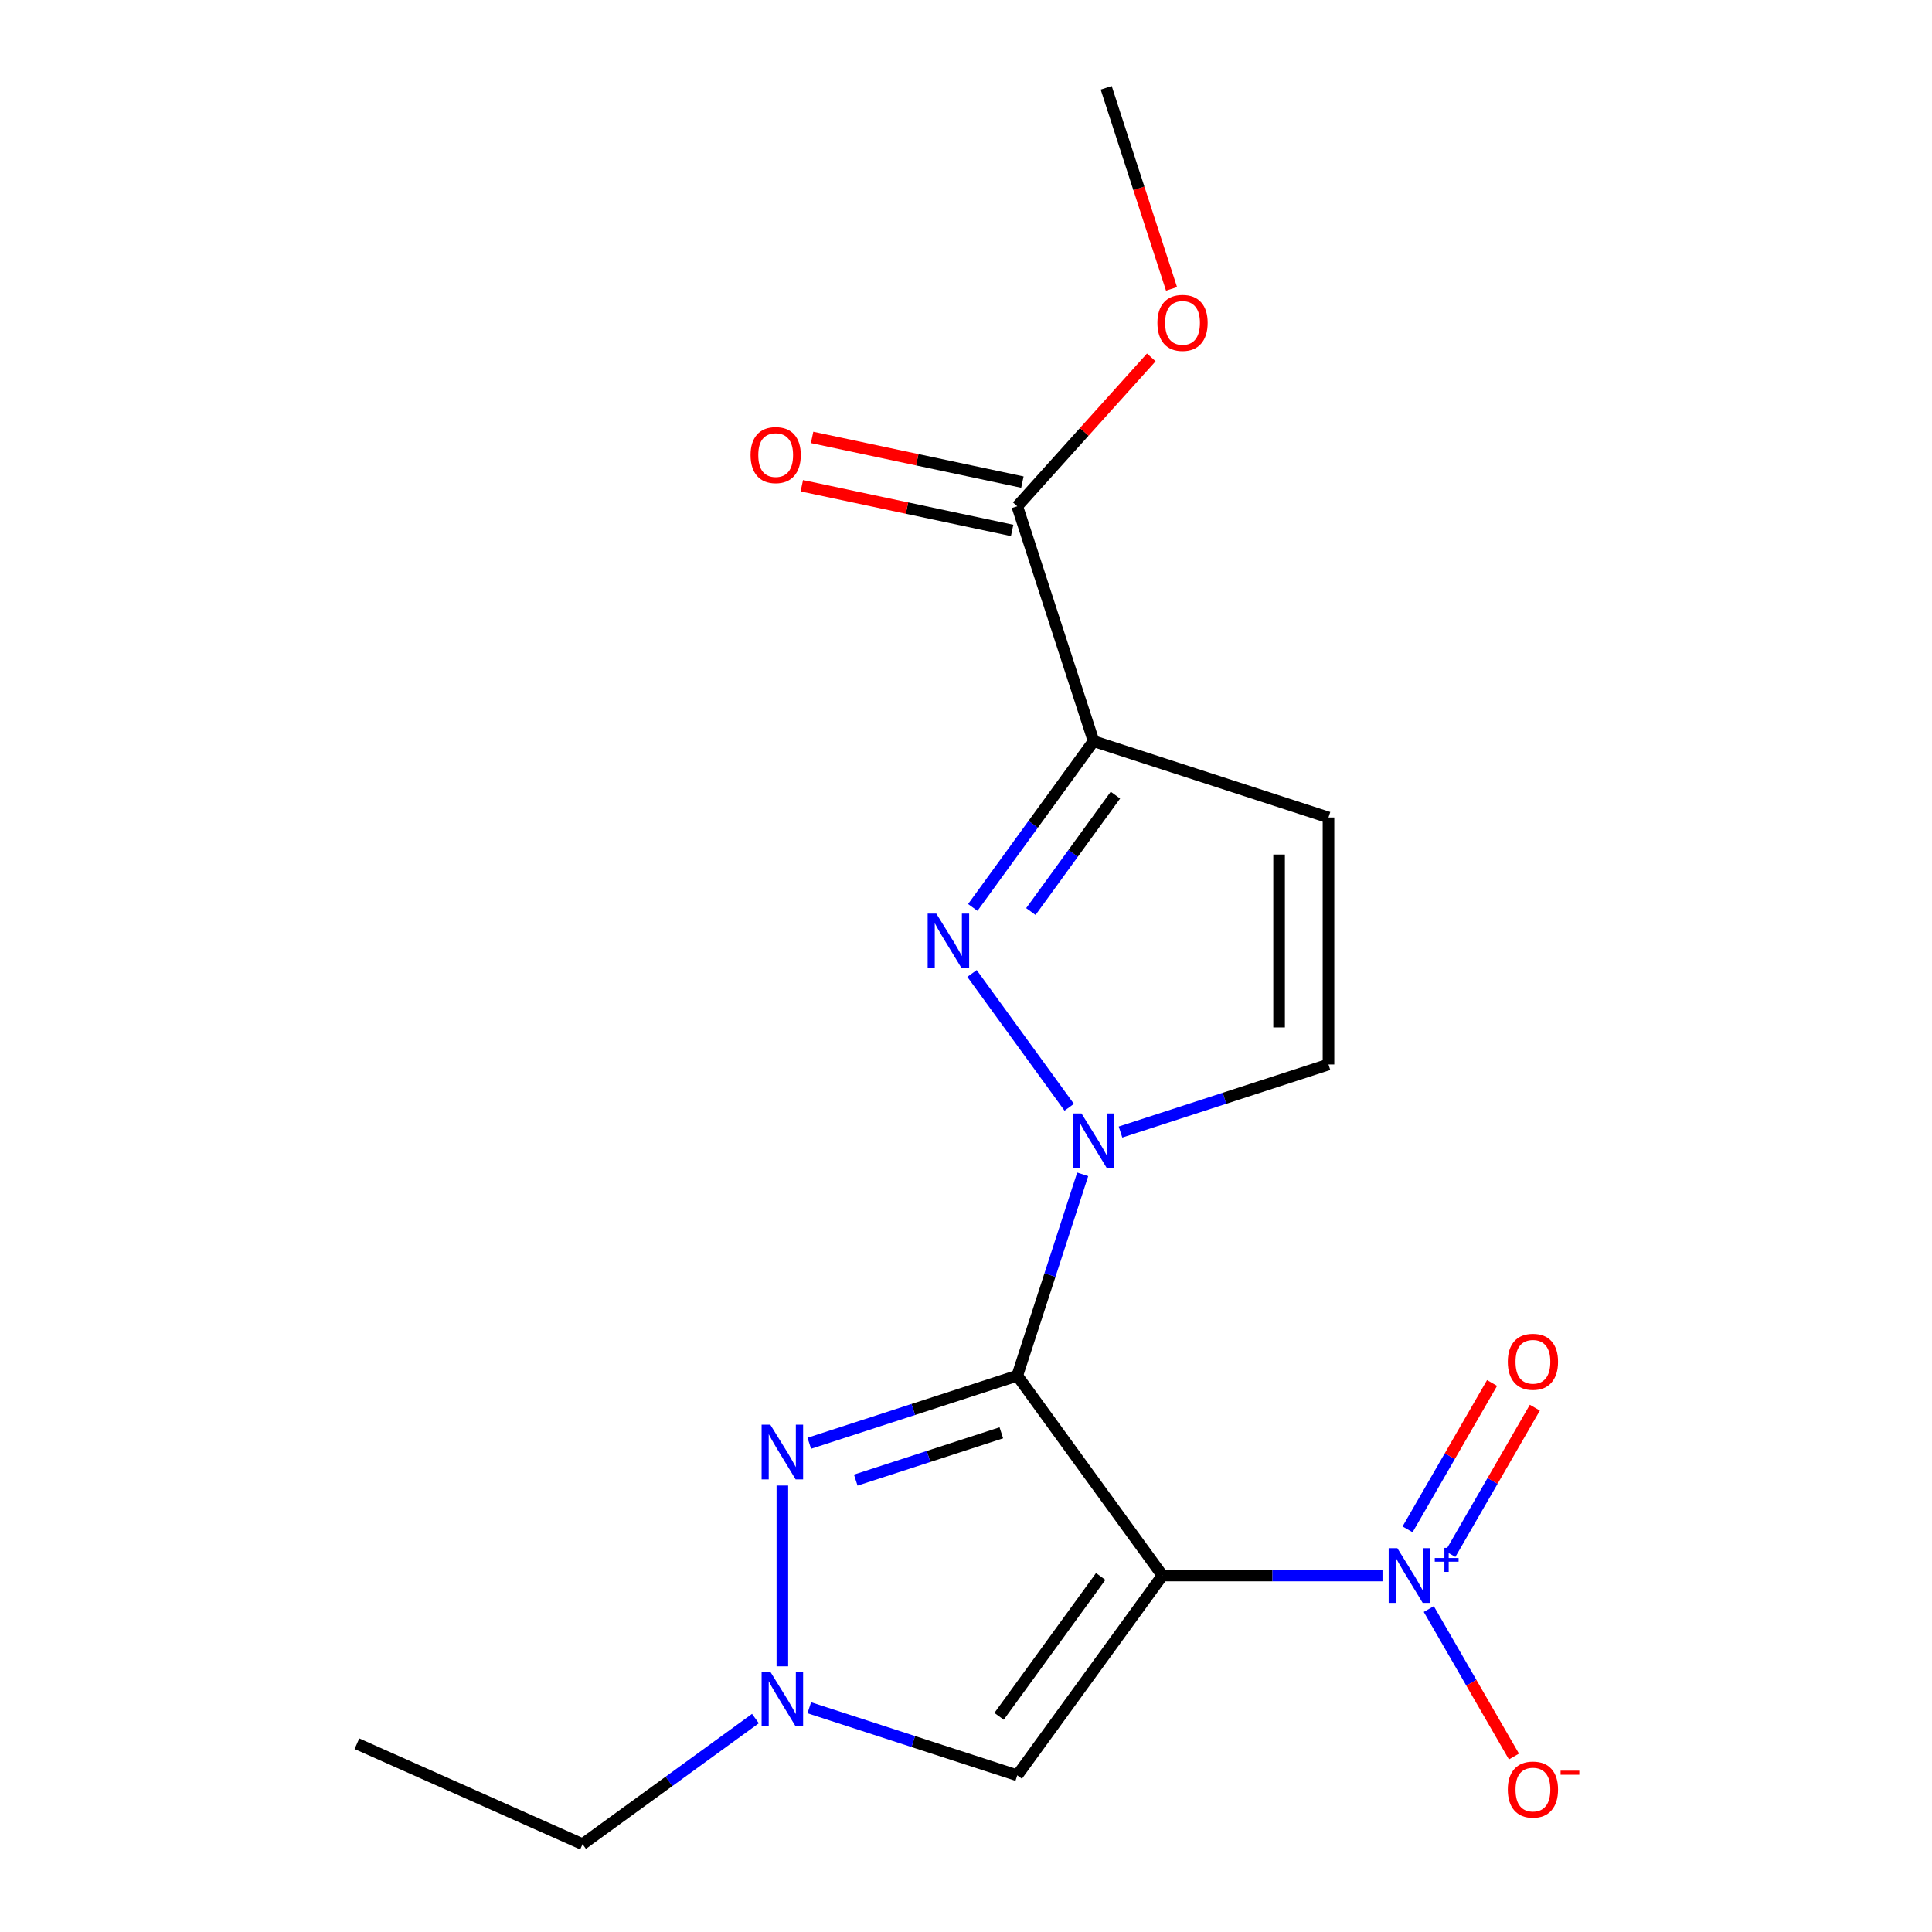 <?xml version='1.0' encoding='iso-8859-1'?>
<svg version='1.1' baseProfile='full'
              xmlns='http://www.w3.org/2000/svg'
                      xmlns:rdkit='http://www.rdkit.org/xml'
                      xmlns:xlink='http://www.w3.org/1999/xlink'
                  xml:space='preserve'
width='1000px' height='1000px' viewBox='0 0 1000 1000'>
<!-- END OF HEADER -->
<rect style='opacity:1.0;fill:#FFFFFF;stroke:none' width='1000' height='1000' x='0' y='0'> </rect>
<path class='bond-0' d='M 526.533,712.058 L 601.676,815.483' style='fill:none;fill-rule:evenodd;stroke:#000000;stroke-width:6px;stroke-linecap:butt;stroke-linejoin:miter;stroke-opacity:1' />
<path class='bond-1' d='M 526.533,712.058 L 543.466,659.944' style='fill:none;fill-rule:evenodd;stroke:#000000;stroke-width:6px;stroke-linecap:butt;stroke-linejoin:miter;stroke-opacity:1' />
<path class='bond-1' d='M 543.466,659.944 L 560.399,607.831' style='fill:none;fill-rule:evenodd;stroke:#0000FF;stroke-width:6px;stroke-linecap:butt;stroke-linejoin:miter;stroke-opacity:1' />
<path class='bond-4' d='M 526.533,712.058 L 472.71,729.546' style='fill:none;fill-rule:evenodd;stroke:#000000;stroke-width:6px;stroke-linecap:butt;stroke-linejoin:miter;stroke-opacity:1' />
<path class='bond-4' d='M 472.71,729.546 L 418.886,747.035' style='fill:none;fill-rule:evenodd;stroke:#0000FF;stroke-width:6px;stroke-linecap:butt;stroke-linejoin:miter;stroke-opacity:1' />
<path class='bond-4' d='M 518.287,741.621 L 480.611,753.863' style='fill:none;fill-rule:evenodd;stroke:#000000;stroke-width:6px;stroke-linecap:butt;stroke-linejoin:miter;stroke-opacity:1' />
<path class='bond-4' d='M 480.611,753.863 L 442.934,766.105' style='fill:none;fill-rule:evenodd;stroke:#0000FF;stroke-width:6px;stroke-linecap:butt;stroke-linejoin:miter;stroke-opacity:1' />
<path class='bond-3' d='M 601.676,815.483 L 658.628,815.483' style='fill:none;fill-rule:evenodd;stroke:#000000;stroke-width:6px;stroke-linecap:butt;stroke-linejoin:miter;stroke-opacity:1' />
<path class='bond-3' d='M 658.628,815.483 L 715.58,815.483' style='fill:none;fill-rule:evenodd;stroke:#0000FF;stroke-width:6px;stroke-linecap:butt;stroke-linejoin:miter;stroke-opacity:1' />
<path class='bond-6' d='M 601.676,815.483 L 526.533,918.908' style='fill:none;fill-rule:evenodd;stroke:#000000;stroke-width:6px;stroke-linecap:butt;stroke-linejoin:miter;stroke-opacity:1' />
<path class='bond-6' d='M 569.72,815.968 L 517.12,888.365' style='fill:none;fill-rule:evenodd;stroke:#000000;stroke-width:6px;stroke-linecap:butt;stroke-linejoin:miter;stroke-opacity:1' />
<path class='bond-2' d='M 553.428,573.119 L 503.116,503.869' style='fill:none;fill-rule:evenodd;stroke:#0000FF;stroke-width:6px;stroke-linecap:butt;stroke-linejoin:miter;stroke-opacity:1' />
<path class='bond-9' d='M 579.974,585.947 L 633.798,568.458' style='fill:none;fill-rule:evenodd;stroke:#0000FF;stroke-width:6px;stroke-linecap:butt;stroke-linejoin:miter;stroke-opacity:1' />
<path class='bond-9' d='M 633.798,568.458 L 687.622,550.97' style='fill:none;fill-rule:evenodd;stroke:#000000;stroke-width:6px;stroke-linecap:butt;stroke-linejoin:miter;stroke-opacity:1' />
<path class='bond-5' d='M 503.506,469.694 L 534.772,426.659' style='fill:none;fill-rule:evenodd;stroke:#0000FF;stroke-width:6px;stroke-linecap:butt;stroke-linejoin:miter;stroke-opacity:1' />
<path class='bond-5' d='M 534.772,426.659 L 566.038,383.625' style='fill:none;fill-rule:evenodd;stroke:#000000;stroke-width:6px;stroke-linecap:butt;stroke-linejoin:miter;stroke-opacity:1' />
<path class='bond-5' d='M 533.57,471.812 L 555.457,441.688' style='fill:none;fill-rule:evenodd;stroke:#0000FF;stroke-width:6px;stroke-linecap:butt;stroke-linejoin:miter;stroke-opacity:1' />
<path class='bond-5' d='M 555.457,441.688 L 577.343,411.564' style='fill:none;fill-rule:evenodd;stroke:#000000;stroke-width:6px;stroke-linecap:butt;stroke-linejoin:miter;stroke-opacity:1' />
<path class='bond-11' d='M 739.537,832.839 L 761.575,871.01' style='fill:none;fill-rule:evenodd;stroke:#0000FF;stroke-width:6px;stroke-linecap:butt;stroke-linejoin:miter;stroke-opacity:1' />
<path class='bond-11' d='M 761.575,871.01 L 783.613,909.181' style='fill:none;fill-rule:evenodd;stroke:#FF0000;stroke-width:6px;stroke-linecap:butt;stroke-linejoin:miter;stroke-opacity:1' />
<path class='bond-12' d='M 750.694,804.37 L 772.563,766.491' style='fill:none;fill-rule:evenodd;stroke:#0000FF;stroke-width:6px;stroke-linecap:butt;stroke-linejoin:miter;stroke-opacity:1' />
<path class='bond-12' d='M 772.563,766.491 L 794.432,728.613' style='fill:none;fill-rule:evenodd;stroke:#FF0000;stroke-width:6px;stroke-linecap:butt;stroke-linejoin:miter;stroke-opacity:1' />
<path class='bond-12' d='M 728.551,791.586 L 750.421,753.707' style='fill:none;fill-rule:evenodd;stroke:#0000FF;stroke-width:6px;stroke-linecap:butt;stroke-linejoin:miter;stroke-opacity:1' />
<path class='bond-12' d='M 750.421,753.707 L 772.29,715.829' style='fill:none;fill-rule:evenodd;stroke:#FF0000;stroke-width:6px;stroke-linecap:butt;stroke-linejoin:miter;stroke-opacity:1' />
<path class='bond-7' d='M 404.95,768.919 L 404.95,862.481' style='fill:none;fill-rule:evenodd;stroke:#0000FF;stroke-width:6px;stroke-linecap:butt;stroke-linejoin:miter;stroke-opacity:1' />
<path class='bond-10' d='M 566.038,383.625 L 526.533,262.042' style='fill:none;fill-rule:evenodd;stroke:#000000;stroke-width:6px;stroke-linecap:butt;stroke-linejoin:miter;stroke-opacity:1' />
<path class='bond-19' d='M 566.038,383.625 L 687.622,423.13' style='fill:none;fill-rule:evenodd;stroke:#000000;stroke-width:6px;stroke-linecap:butt;stroke-linejoin:miter;stroke-opacity:1' />
<path class='bond-18' d='M 526.533,918.908 L 472.71,901.419' style='fill:none;fill-rule:evenodd;stroke:#000000;stroke-width:6px;stroke-linecap:butt;stroke-linejoin:miter;stroke-opacity:1' />
<path class='bond-18' d='M 472.71,901.419 L 418.886,883.931' style='fill:none;fill-rule:evenodd;stroke:#0000FF;stroke-width:6px;stroke-linecap:butt;stroke-linejoin:miter;stroke-opacity:1' />
<path class='bond-15' d='M 391.014,889.528 L 346.27,922.037' style='fill:none;fill-rule:evenodd;stroke:#0000FF;stroke-width:6px;stroke-linecap:butt;stroke-linejoin:miter;stroke-opacity:1' />
<path class='bond-15' d='M 346.27,922.037 L 301.525,954.545' style='fill:none;fill-rule:evenodd;stroke:#000000;stroke-width:6px;stroke-linecap:butt;stroke-linejoin:miter;stroke-opacity:1' />
<path class='bond-8' d='M 687.622,423.13 L 687.622,550.97' style='fill:none;fill-rule:evenodd;stroke:#000000;stroke-width:6px;stroke-linecap:butt;stroke-linejoin:miter;stroke-opacity:1' />
<path class='bond-8' d='M 662.053,442.306 L 662.053,531.794' style='fill:none;fill-rule:evenodd;stroke:#000000;stroke-width:6px;stroke-linecap:butt;stroke-linejoin:miter;stroke-opacity:1' />
<path class='bond-13' d='M 529.191,249.537 L 474.766,237.968' style='fill:none;fill-rule:evenodd;stroke:#000000;stroke-width:6px;stroke-linecap:butt;stroke-linejoin:miter;stroke-opacity:1' />
<path class='bond-13' d='M 474.766,237.968 L 420.341,226.4' style='fill:none;fill-rule:evenodd;stroke:#FF0000;stroke-width:6px;stroke-linecap:butt;stroke-linejoin:miter;stroke-opacity:1' />
<path class='bond-13' d='M 523.876,274.546 L 469.45,262.978' style='fill:none;fill-rule:evenodd;stroke:#000000;stroke-width:6px;stroke-linecap:butt;stroke-linejoin:miter;stroke-opacity:1' />
<path class='bond-13' d='M 469.45,262.978 L 415.025,251.409' style='fill:none;fill-rule:evenodd;stroke:#FF0000;stroke-width:6px;stroke-linecap:butt;stroke-linejoin:miter;stroke-opacity:1' />
<path class='bond-14' d='M 526.533,262.042 L 561.221,223.518' style='fill:none;fill-rule:evenodd;stroke:#000000;stroke-width:6px;stroke-linecap:butt;stroke-linejoin:miter;stroke-opacity:1' />
<path class='bond-14' d='M 561.221,223.518 L 595.908,184.994' style='fill:none;fill-rule:evenodd;stroke:#FF0000;stroke-width:6px;stroke-linecap:butt;stroke-linejoin:miter;stroke-opacity:1' />
<path class='bond-16' d='M 606.384,149.522 L 589.477,97.488' style='fill:none;fill-rule:evenodd;stroke:#FF0000;stroke-width:6px;stroke-linecap:butt;stroke-linejoin:miter;stroke-opacity:1' />
<path class='bond-16' d='M 589.477,97.488 L 572.57,45.455' style='fill:none;fill-rule:evenodd;stroke:#000000;stroke-width:6px;stroke-linecap:butt;stroke-linejoin:miter;stroke-opacity:1' />
<path class='bond-17' d='M 301.525,954.545 L 184.737,902.548' style='fill:none;fill-rule:evenodd;stroke:#000000;stroke-width:6px;stroke-linecap:butt;stroke-linejoin:miter;stroke-opacity:1' />
<path  class='atom-2' d='M 559.778 576.315
L 569.058 591.315
Q 569.978 592.795, 571.458 595.475
Q 572.938 598.155, 573.018 598.315
L 573.018 576.315
L 576.778 576.315
L 576.778 604.635
L 572.898 604.635
L 562.938 588.235
Q 561.778 586.315, 560.538 584.115
Q 559.338 581.915, 558.978 581.235
L 558.978 604.635
L 555.298 604.635
L 555.298 576.315
L 559.778 576.315
' fill='#0000FF'/>
<path  class='atom-3' d='M 484.636 472.89
L 493.916 487.89
Q 494.836 489.37, 496.316 492.05
Q 497.796 494.73, 497.876 494.89
L 497.876 472.89
L 501.636 472.89
L 501.636 501.21
L 497.756 501.21
L 487.796 484.81
Q 486.636 482.89, 485.396 480.69
Q 484.196 478.49, 483.836 477.81
L 483.836 501.21
L 480.156 501.21
L 480.156 472.89
L 484.636 472.89
' fill='#0000FF'/>
<path  class='atom-4' d='M 723.256 801.323
L 732.536 816.323
Q 733.456 817.803, 734.936 820.483
Q 736.416 823.163, 736.496 823.323
L 736.496 801.323
L 740.256 801.323
L 740.256 829.643
L 736.376 829.643
L 726.416 813.243
Q 725.256 811.323, 724.016 809.123
Q 722.816 806.923, 722.456 806.243
L 722.456 829.643
L 718.776 829.643
L 718.776 801.323
L 723.256 801.323
' fill='#0000FF'/>
<path  class='atom-4' d='M 742.632 806.428
L 747.622 806.428
L 747.622 801.174
L 749.839 801.174
L 749.839 806.428
L 754.961 806.428
L 754.961 808.328
L 749.839 808.328
L 749.839 813.608
L 747.622 813.608
L 747.622 808.328
L 742.632 808.328
L 742.632 806.428
' fill='#0000FF'/>
<path  class='atom-5' d='M 398.69 737.403
L 407.97 752.403
Q 408.89 753.883, 410.37 756.563
Q 411.85 759.243, 411.93 759.403
L 411.93 737.403
L 415.69 737.403
L 415.69 765.723
L 411.81 765.723
L 401.85 749.323
Q 400.69 747.403, 399.45 745.203
Q 398.25 743.003, 397.89 742.323
L 397.89 765.723
L 394.21 765.723
L 394.21 737.403
L 398.69 737.403
' fill='#0000FF'/>
<path  class='atom-8' d='M 398.69 865.243
L 407.97 880.243
Q 408.89 881.723, 410.37 884.403
Q 411.85 887.083, 411.93 887.243
L 411.93 865.243
L 415.69 865.243
L 415.69 893.563
L 411.81 893.563
L 401.85 877.163
Q 400.69 875.243, 399.45 873.043
Q 398.25 870.843, 397.89 870.163
L 397.89 893.563
L 394.21 893.563
L 394.21 865.243
L 398.69 865.243
' fill='#0000FF'/>
<path  class='atom-12' d='M 780.436 926.276
Q 780.436 919.476, 783.796 915.676
Q 787.156 911.876, 793.436 911.876
Q 799.716 911.876, 803.076 915.676
Q 806.436 919.476, 806.436 926.276
Q 806.436 933.156, 803.036 937.076
Q 799.636 940.956, 793.436 940.956
Q 787.196 940.956, 783.796 937.076
Q 780.436 933.196, 780.436 926.276
M 793.436 937.756
Q 797.756 937.756, 800.076 934.876
Q 802.436 931.956, 802.436 926.276
Q 802.436 920.716, 800.076 917.916
Q 797.756 915.076, 793.436 915.076
Q 789.116 915.076, 786.756 917.876
Q 784.436 920.676, 784.436 926.276
Q 784.436 931.996, 786.756 934.876
Q 789.116 937.756, 793.436 937.756
' fill='#FF0000'/>
<path  class='atom-12' d='M 807.756 916.498
L 817.445 916.498
L 817.445 918.61
L 807.756 918.61
L 807.756 916.498
' fill='#FF0000'/>
<path  class='atom-13' d='M 780.436 704.85
Q 780.436 698.05, 783.796 694.25
Q 787.156 690.45, 793.436 690.45
Q 799.716 690.45, 803.076 694.25
Q 806.436 698.05, 806.436 704.85
Q 806.436 711.73, 803.036 715.65
Q 799.636 719.53, 793.436 719.53
Q 787.196 719.53, 783.796 715.65
Q 780.436 711.77, 780.436 704.85
M 793.436 716.33
Q 797.756 716.33, 800.076 713.45
Q 802.436 710.53, 802.436 704.85
Q 802.436 699.29, 800.076 696.49
Q 797.756 693.65, 793.436 693.65
Q 789.116 693.65, 786.756 696.45
Q 784.436 699.25, 784.436 704.85
Q 784.436 710.57, 786.756 713.45
Q 789.116 716.33, 793.436 716.33
' fill='#FF0000'/>
<path  class='atom-14' d='M 388.487 235.542
Q 388.487 228.742, 391.847 224.942
Q 395.207 221.142, 401.487 221.142
Q 407.767 221.142, 411.127 224.942
Q 414.487 228.742, 414.487 235.542
Q 414.487 242.422, 411.087 246.342
Q 407.687 250.222, 401.487 250.222
Q 395.247 250.222, 391.847 246.342
Q 388.487 242.462, 388.487 235.542
M 401.487 247.022
Q 405.807 247.022, 408.127 244.142
Q 410.487 241.222, 410.487 235.542
Q 410.487 229.982, 408.127 227.182
Q 405.807 224.342, 401.487 224.342
Q 397.167 224.342, 394.807 227.142
Q 392.487 229.942, 392.487 235.542
Q 392.487 241.262, 394.807 244.142
Q 397.167 247.022, 401.487 247.022
' fill='#FF0000'/>
<path  class='atom-15' d='M 599.075 167.118
Q 599.075 160.318, 602.435 156.518
Q 605.795 152.718, 612.075 152.718
Q 618.355 152.718, 621.715 156.518
Q 625.075 160.318, 625.075 167.118
Q 625.075 173.998, 621.675 177.918
Q 618.275 181.798, 612.075 181.798
Q 605.835 181.798, 602.435 177.918
Q 599.075 174.038, 599.075 167.118
M 612.075 178.598
Q 616.395 178.598, 618.715 175.718
Q 621.075 172.798, 621.075 167.118
Q 621.075 161.558, 618.715 158.758
Q 616.395 155.918, 612.075 155.918
Q 607.755 155.918, 605.395 158.718
Q 603.075 161.518, 603.075 167.118
Q 603.075 172.838, 605.395 175.718
Q 607.755 178.598, 612.075 178.598
' fill='#FF0000'/>
</svg>

